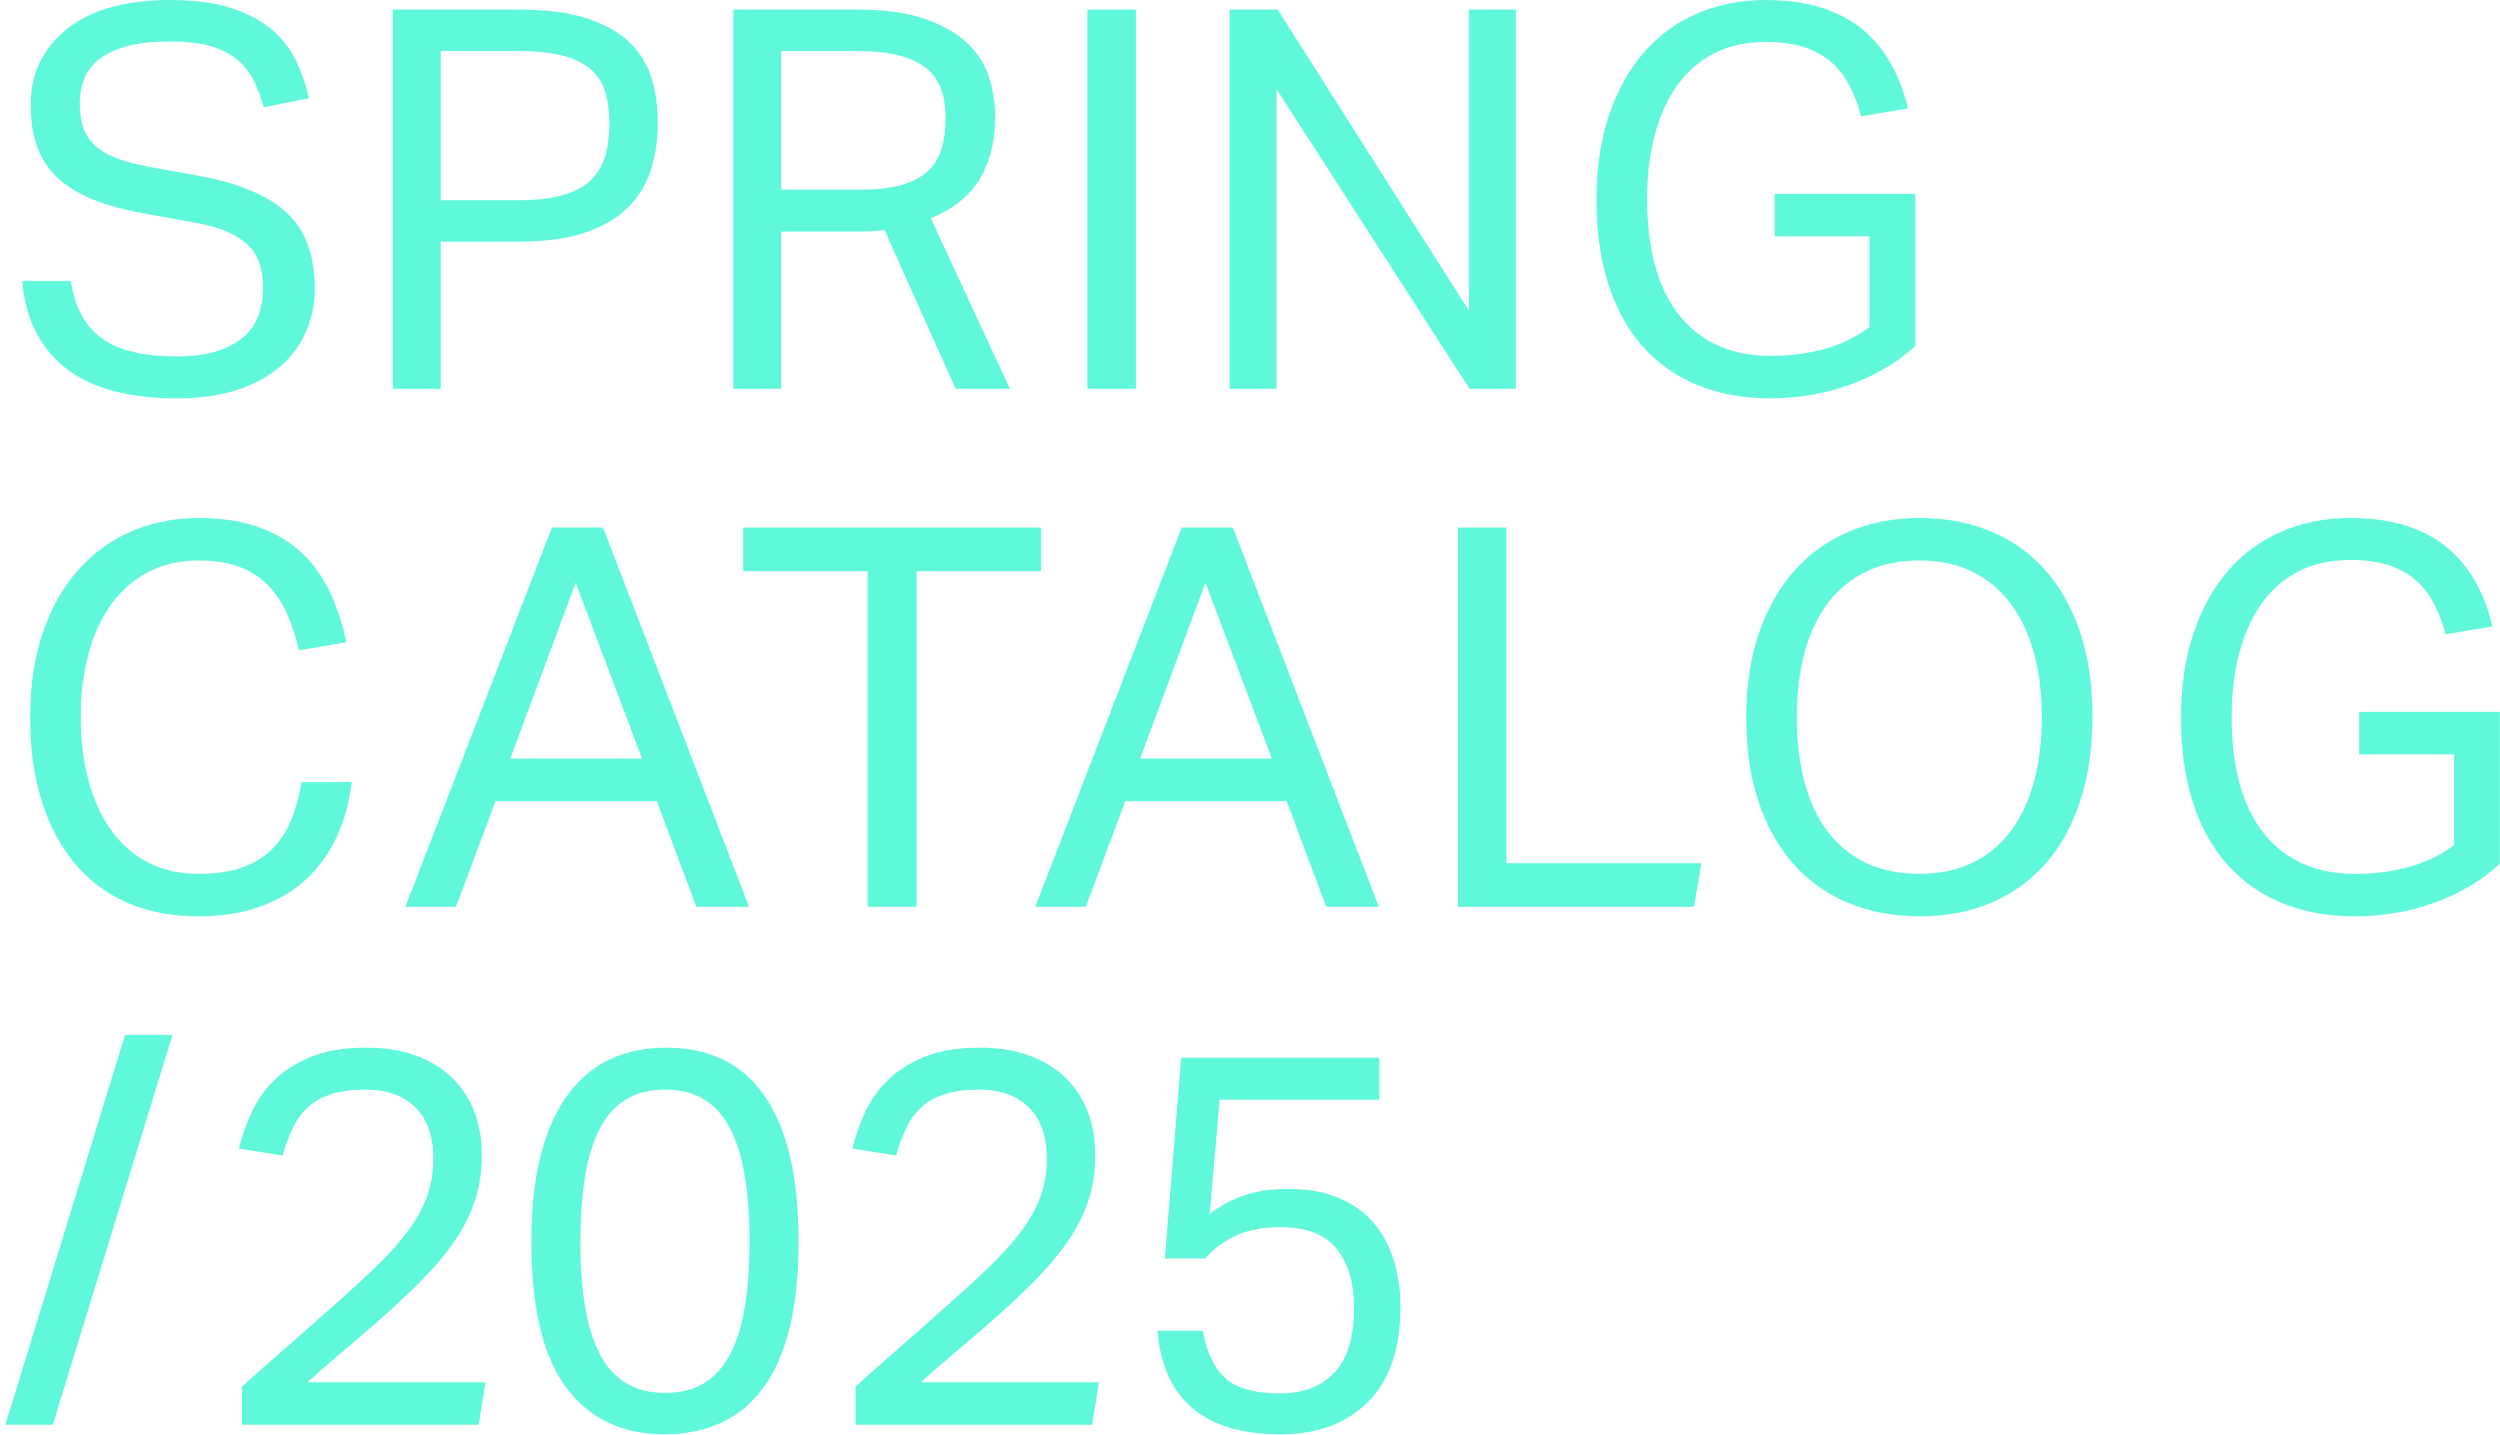 <svg width="385" height="221" viewBox="0 0 385 221" fill="none" xmlns="http://www.w3.org/2000/svg">
<g clip-path="url(#clip0_2016_255)">
<path d="M10.894 43.27C11.543 47.359 13.152 50.319 15.723 52.144C18.292 53.972 22.12 54.884 27.208 54.884C29.75 54.884 31.875 54.598 33.579 54.026C35.283 53.453 36.649 52.691 37.678 51.735C38.705 50.782 39.435 49.663 39.869 48.382C40.302 47.1 40.518 45.752 40.518 44.333C40.518 43.188 40.383 42.084 40.113 41.021C39.841 39.957 39.313 38.989 38.53 38.116C37.745 37.245 36.663 36.48 35.283 35.826C33.904 35.172 32.132 34.654 29.968 34.272L22.662 32.963C19.794 32.473 17.252 31.818 15.033 31C12.813 30.183 10.935 29.134 9.392 27.851C7.85 26.571 6.686 24.976 5.902 23.067C5.117 21.16 4.725 18.842 4.725 16.115C4.725 13.443 5.28 11.098 6.389 9.08C7.497 7.063 8.999 5.372 10.894 4.009C12.786 2.646 15.033 1.636 17.63 0.982C20.227 0.327 23.04 0 26.071 0C29.912 0 33.118 0.423 35.689 1.268C38.258 2.114 40.355 3.246 41.979 4.662C43.603 6.081 44.833 7.702 45.672 9.529C46.511 11.357 47.146 13.223 47.58 15.132L40.6 16.523C40.166 14.887 39.612 13.429 38.936 12.146C38.258 10.865 37.365 9.803 36.257 8.957C35.148 8.111 33.782 7.472 32.158 7.034C30.535 6.598 28.559 6.38 26.234 6.38C23.582 6.38 21.364 6.625 19.578 7.116C17.793 7.607 16.358 8.275 15.277 9.12C14.193 9.966 13.422 10.975 12.963 12.146C12.503 13.32 12.273 14.559 12.273 15.868C12.273 17.287 12.448 18.526 12.801 19.59C13.152 20.654 13.747 21.581 14.587 22.371C15.425 23.162 16.52 23.816 17.874 24.334C19.225 24.853 20.903 25.303 22.906 25.684L31.022 27.155C37.028 28.301 41.438 30.195 44.252 32.841C47.065 35.485 48.472 39.372 48.472 44.495C48.472 46.84 48.026 49.035 47.133 51.08C46.24 53.125 44.914 54.911 43.156 56.436C41.398 57.964 39.192 59.165 36.541 60.036C33.89 60.908 30.779 61.345 27.208 61.345C23.799 61.345 20.701 61.003 17.914 60.322C15.127 59.641 12.705 58.563 10.65 57.091C8.593 55.62 6.944 53.738 5.699 51.447C4.454 49.157 3.696 46.431 3.427 43.267H10.894V43.27Z" fill="#60F8DB"/>
<path d="M60.485 1.472H79.883C84.156 1.472 87.687 1.936 90.475 2.862C93.261 3.791 95.452 5.044 97.048 6.625C98.643 8.208 99.754 10.048 100.376 12.146C100.998 14.246 101.309 16.469 101.309 18.813C101.309 21.267 100.985 23.611 100.334 25.846C99.685 28.083 98.549 30.046 96.926 31.735C95.302 33.426 93.112 34.763 90.352 35.743C87.593 36.724 84.103 37.216 79.882 37.216H67.869V59.872H60.484V1.472H60.485ZM79.802 30.837C82.614 30.837 84.941 30.564 86.782 30.019C88.621 29.473 90.055 28.684 91.084 27.647C92.112 26.61 92.829 25.37 93.233 23.925C93.64 22.48 93.843 20.857 93.843 19.057C93.843 17.204 93.626 15.568 93.194 14.149C92.76 12.732 92.002 11.559 90.92 10.632C89.837 9.706 88.39 9.011 86.578 8.548C84.764 8.085 82.479 7.852 79.72 7.852H67.869V30.837H79.802Z" fill="#60F8DB"/>
<path d="M112.916 1.472H131.908C136.237 1.472 139.781 1.963 142.54 2.944C145.3 3.926 147.478 5.194 149.074 6.747C150.669 8.301 151.765 10.06 152.361 12.023C152.956 13.986 153.254 15.977 153.254 17.994C153.254 21.702 152.483 24.865 150.941 27.482C149.399 30.099 146.868 32.144 143.352 33.617L155.527 59.873H147.167L136.21 35.417C135.506 35.526 134.749 35.594 133.937 35.621C133.125 35.649 132.395 35.661 131.746 35.661H120.302V59.873H112.916V1.472ZM132.638 29.201C135.236 29.201 137.372 28.943 139.05 28.424C140.727 27.907 142.053 27.171 143.027 26.216C144.001 25.263 144.677 24.103 145.057 22.74C145.434 21.378 145.625 19.851 145.625 18.16C145.625 16.524 145.408 15.08 144.975 13.824C144.541 12.571 143.798 11.493 142.743 10.594C141.688 9.695 140.268 9.013 138.482 8.55C136.697 8.087 134.424 7.854 131.664 7.854H120.302V29.202L132.638 29.201Z" fill="#60F8DB"/>
<path d="M167.456 1.472H174.924V59.873H167.456V1.472Z" fill="#60F8DB"/>
<path d="M189.371 1.472H196.757L226.22 47.85V1.472H233.443V59.873H226.301L196.595 13.741V59.873H189.371V1.472Z" fill="#60F8DB"/>
<path d="M273.293 29.855H294.964V53.248C293.503 54.613 291.892 55.799 290.135 56.808C288.376 57.818 286.535 58.663 284.615 59.343C282.694 60.024 280.72 60.529 278.691 60.855C276.661 61.183 274.673 61.347 272.725 61.347C268.45 61.347 264.649 60.652 261.321 59.261C257.994 57.871 255.18 55.867 252.88 53.249C250.58 50.632 248.835 47.429 247.645 43.639C246.454 39.85 245.86 35.556 245.86 30.757C245.86 25.848 246.509 21.487 247.808 17.67C249.106 13.854 250.904 10.636 253.205 8.018C255.504 5.401 258.25 3.41 261.443 2.048C264.635 0.685 268.125 0.003 271.913 0.003C275.16 0.003 278.027 0.4 280.517 1.189C283.005 1.981 285.13 3.111 286.888 4.584C288.646 6.055 290.094 7.815 291.23 9.859C292.367 11.903 293.231 14.181 293.828 16.689L286.604 17.916C286.17 16.227 285.589 14.672 284.859 13.254C284.129 11.836 283.195 10.624 282.059 9.614C280.923 8.605 279.528 7.828 277.879 7.283C276.228 6.738 274.239 6.465 271.913 6.465C268.882 6.465 266.232 7.052 263.959 8.224C261.687 9.397 259.792 11.046 258.278 13.172C256.762 15.299 255.612 17.849 254.828 20.82C254.044 23.793 253.651 27.078 253.651 30.676C253.651 34.274 254.029 37.56 254.788 40.532C255.545 43.504 256.721 46.054 258.318 48.179C259.914 50.306 261.902 51.942 264.284 53.088C266.665 54.233 269.478 54.806 272.725 54.806C275.647 54.806 278.393 54.451 280.963 53.742C283.532 53.033 285.845 51.916 287.903 50.389V36.402H273.293V29.858V29.855Z" fill="#60F8DB"/>
<path d="M54.154 120.422C53.83 123.367 53.099 126.107 51.963 128.642C50.827 131.178 49.285 133.374 47.337 135.227C45.389 137.082 43.021 138.526 40.235 139.562C37.447 140.597 34.214 141.116 30.536 141.116C26.53 141.116 22.932 140.433 19.741 139.071C16.547 137.709 13.842 135.718 11.624 133.1C9.405 130.483 7.688 127.28 6.471 123.489C5.253 119.701 4.644 115.379 4.644 110.526C4.644 105.617 5.294 101.256 6.592 97.439C7.891 93.623 9.704 90.404 12.03 87.787C14.356 85.169 17.103 83.179 20.268 81.816C23.434 80.454 26.855 79.772 30.536 79.772C34.107 79.772 37.191 80.236 39.788 81.163C42.386 82.091 44.59 83.399 46.403 85.088C48.215 86.778 49.677 88.797 50.786 91.141C51.894 93.485 52.746 96.076 53.343 98.911L46.037 100.138C45.55 98.011 44.913 96.089 44.13 94.371C43.345 92.654 42.344 91.196 41.127 89.995C39.909 88.796 38.448 87.882 36.744 87.255C35.039 86.628 32.969 86.315 30.535 86.315C27.666 86.315 25.109 86.902 22.865 88.074C20.619 89.247 18.725 90.884 17.183 92.982C15.641 95.081 14.464 97.618 13.652 100.589C12.841 103.562 12.435 106.846 12.435 110.445C12.435 114.044 12.842 117.33 13.652 120.3C14.464 123.273 15.641 125.823 17.183 127.948C18.725 130.075 20.619 131.711 22.865 132.857C25.109 134.002 27.694 134.575 30.616 134.575C33.266 134.575 35.526 134.235 37.393 133.552C39.26 132.87 40.802 131.904 42.019 130.647C43.237 129.394 44.196 127.895 44.901 126.149C45.603 124.405 46.118 122.496 46.443 120.423H54.153L54.154 120.422Z" fill="#60F8DB"/>
<path d="M84.996 81.242H92.868L115.351 139.644H107.234L101.146 123.367H76.31L70.222 139.644H62.431L84.994 81.242H84.996ZM98.875 116.823L88.649 89.749L78.584 116.823H98.875Z" fill="#60F8DB"/>
<path d="M133.613 87.95H114.459V81.242H160.316V87.95H141.162V139.644H133.613V87.95Z" fill="#60F8DB"/>
<path d="M181.988 81.242H189.861L212.343 139.644H204.227L198.14 123.367H173.304L167.216 139.644H159.424L181.988 81.242ZM195.867 116.823L185.64 89.749L175.576 116.823H195.867Z" fill="#60F8DB"/>
<path d="M224.517 81.242H231.984V132.937H262.015L260.878 139.644H224.517V81.242Z" fill="#60F8DB"/>
<path d="M295.618 141.116C291.668 141.116 288.055 140.447 284.782 139.112C281.508 137.777 278.695 135.813 276.341 133.223C273.988 130.634 272.161 127.43 270.863 123.612C269.564 119.796 268.915 115.433 268.915 110.526C268.915 105.619 269.577 101.256 270.903 97.439C272.228 93.623 274.069 90.404 276.422 87.787C278.776 85.169 281.589 83.179 284.863 81.816C288.137 80.454 291.722 79.772 295.618 79.772C299.567 79.772 303.178 80.44 306.453 81.776C309.727 83.112 312.526 85.075 314.854 87.664C317.179 90.255 318.993 93.445 320.292 97.234C321.59 101.025 322.239 105.374 322.239 110.281C322.239 115.187 321.603 119.564 320.332 123.409C319.061 127.253 317.26 130.484 314.935 133.101C312.608 135.719 309.808 137.711 306.534 139.072C303.26 140.435 299.621 141.117 295.618 141.117V141.116ZM295.618 134.573C298.702 134.573 301.421 134 303.775 132.855C306.128 131.709 308.089 130.087 309.659 127.987C311.227 125.889 312.419 123.353 313.23 120.38C314.042 117.409 314.448 114.097 314.448 110.442C314.448 106.842 314.042 103.559 313.23 100.586C312.419 97.615 311.214 95.065 309.618 92.938C308.021 90.811 306.06 89.175 303.734 88.03C301.407 86.885 298.702 86.311 295.618 86.311C292.478 86.311 289.733 86.885 287.38 88.03C285.026 89.175 283.05 90.81 281.455 92.938C279.857 95.065 278.667 97.615 277.883 100.586C277.099 103.559 276.707 106.843 276.707 110.442C276.707 114.096 277.098 117.409 277.883 120.38C278.667 123.353 279.844 125.889 281.414 127.987C282.982 130.087 284.945 131.709 287.298 132.855C289.652 134 292.424 134.573 295.618 134.573Z" fill="#60F8DB"/>
<path d="M363.308 109.625H384.979V133.018C383.518 134.383 381.907 135.569 380.15 136.578C378.391 137.587 376.55 138.433 374.631 139.113C372.709 139.794 370.735 140.299 368.706 140.625C366.677 140.952 364.688 141.117 362.74 141.117C358.466 141.117 354.664 140.422 351.337 139.031C348.009 137.641 345.195 135.637 342.896 133.019C340.595 130.402 338.85 127.199 337.66 123.409C336.469 119.62 335.875 115.326 335.875 110.527C335.875 105.618 336.524 101.257 337.823 97.44C339.121 93.624 340.92 90.405 343.22 87.788C345.519 85.171 348.265 83.18 351.458 81.817C354.65 80.455 358.14 79.773 361.929 79.773C365.175 79.773 368.042 80.169 370.532 80.959C373.02 81.75 375.145 82.881 376.903 84.354C378.661 85.825 380.109 87.583 381.245 89.628C382.382 91.673 383.247 93.951 383.843 96.459L376.619 97.686C376.185 95.997 375.605 94.442 374.874 93.024C374.144 91.606 373.21 90.394 372.074 89.384C370.938 88.375 369.543 87.598 367.894 87.052C366.243 86.507 364.254 86.235 361.929 86.235C358.897 86.235 356.247 86.821 353.974 87.993C351.702 89.166 349.807 90.814 348.293 92.942C346.777 95.069 345.627 97.619 344.844 100.59C344.059 103.563 343.667 106.847 343.667 110.446C343.667 114.045 344.044 117.331 344.803 120.301C345.56 123.274 346.736 125.824 348.334 127.949C349.929 130.076 351.917 131.712 354.299 132.858C356.68 134.003 359.494 134.576 362.74 134.576C365.662 134.576 368.408 134.221 370.978 133.512C373.547 132.803 375.861 131.686 377.918 130.159V116.172H363.308V109.628V109.625Z" fill="#60F8DB"/>
<path d="M8.134 219.413H0.829L19.254 159.375H26.558L8.134 219.413Z" fill="#60F8DB"/>
<path d="M37.272 213.524C39.328 211.671 41.545 209.707 43.927 207.634C46.308 205.562 48.717 203.437 51.151 201.254C53.748 198.964 56.021 196.878 57.969 194.997C59.917 193.116 61.54 191.304 62.838 189.558C64.137 187.812 65.111 186.04 65.76 184.241C66.41 182.441 66.734 180.506 66.734 178.434C66.734 174.999 65.813 172.368 63.975 170.54C62.135 168.715 59.564 167.801 56.264 167.801C54.261 167.801 52.558 168.019 51.151 168.456C49.743 168.893 48.554 169.533 47.58 170.378C46.606 171.224 45.806 172.274 45.185 173.527C44.564 174.78 44.008 176.254 43.522 177.944L36.785 176.88C37.272 174.917 37.948 173.009 38.814 171.155C39.68 169.301 40.87 167.651 42.385 166.205C43.9 164.761 45.794 163.588 48.067 162.688C50.339 161.788 53.125 161.338 56.426 161.338C59.293 161.338 61.836 161.747 64.056 162.565C66.273 163.383 68.127 164.515 69.616 165.96C71.104 167.405 72.24 169.136 73.025 171.154C73.808 173.171 74.201 175.407 74.201 177.861C74.201 180.315 73.862 182.605 73.187 184.732C72.509 186.858 71.469 188.958 70.062 191.03C68.654 193.104 66.869 195.23 64.705 197.41C62.54 199.592 59.97 201.964 56.995 204.526C55.424 205.89 53.816 207.266 52.165 208.657C50.514 210.047 48.905 211.451 47.336 212.869H74.769L73.714 219.413H37.273L37.272 213.524Z" fill="#60F8DB"/>
<path d="M102.284 220.886C95.844 220.886 90.825 218.501 87.228 213.729C83.63 208.958 81.831 201.447 81.831 191.195C81.831 186.07 82.318 181.625 83.292 177.862C84.266 174.099 85.658 170.991 87.472 168.537C89.284 166.082 91.461 164.271 94.005 163.097C96.547 161.926 99.415 161.338 102.609 161.338C105.802 161.338 108.655 161.926 111.172 163.097C113.688 164.27 115.825 166.082 117.583 168.537C119.341 170.991 120.681 174.099 121.601 177.862C122.52 181.625 122.981 186.07 122.981 191.195C122.981 196.319 122.521 200.752 121.601 204.486C120.68 208.222 119.329 211.304 117.543 213.729C115.757 216.156 113.578 217.955 111.009 219.126C108.439 220.299 105.531 220.886 102.284 220.886ZM102.445 214.506C104.88 214.506 106.922 213.974 108.573 212.911C110.223 211.848 111.548 210.322 112.55 208.331C113.551 206.341 114.282 203.901 114.742 201.011C115.201 198.121 115.432 194.849 115.432 191.196C115.432 187.542 115.201 184.27 114.742 181.381C114.282 178.491 113.551 176.037 112.55 174.019C111.549 172.002 110.224 170.461 108.573 169.397C106.922 168.334 104.88 167.802 102.445 167.802C100.01 167.802 97.953 168.334 96.277 169.397C94.599 170.462 93.26 172.002 92.259 174.019C91.258 176.037 90.527 178.491 90.068 181.381C89.608 184.271 89.378 187.543 89.378 191.196C89.378 194.848 89.608 198.121 90.068 201.011C90.527 203.902 91.258 206.341 92.259 208.331C93.26 210.322 94.6 211.848 96.277 212.911C97.953 213.975 100.01 214.506 102.445 214.506Z" fill="#60F8DB"/>
<path d="M131.745 213.524C133.801 211.671 136.018 209.707 138.4 207.634C140.781 205.562 143.189 203.437 145.624 201.254C148.221 198.964 150.494 196.878 152.441 194.997C154.389 193.116 156.013 191.304 157.311 189.558C158.61 187.812 159.584 186.04 160.233 184.241C160.882 182.441 161.207 180.506 161.207 178.434C161.207 174.999 160.286 172.368 158.448 170.54C156.607 168.715 154.037 167.801 150.737 167.801C148.735 167.801 147.031 168.019 145.624 168.456C144.216 168.893 143.026 169.533 142.052 170.378C141.079 171.224 140.279 172.274 139.658 173.527C139.036 174.781 138.481 176.254 137.994 177.944L131.258 176.88C131.745 174.917 132.421 173.009 133.287 171.155C134.153 169.301 135.343 167.651 136.858 166.205C138.372 164.761 140.267 163.588 142.539 162.688C144.812 161.788 147.599 161.338 150.899 161.338C153.766 161.338 156.309 161.747 158.529 162.565C160.746 163.383 162.599 164.515 164.088 165.96C165.576 167.405 166.713 169.136 167.497 171.154C168.281 173.171 168.674 175.407 168.674 177.861C168.674 180.315 168.335 182.605 167.66 184.732C166.982 186.858 165.942 188.958 164.535 191.03C163.127 193.104 161.341 195.23 159.178 197.41C157.013 199.592 154.442 201.964 151.467 204.526C149.897 205.89 148.289 207.266 146.638 208.657C144.988 210.047 143.378 211.451 141.809 212.869H169.242L168.187 219.413H131.745V213.524Z" fill="#60F8DB"/>
<path d="M185.232 204.936C185.827 208.262 186.989 210.703 188.722 212.256C190.453 213.81 193.239 214.588 197.082 214.588C200.653 214.588 203.453 213.524 205.482 211.398C207.511 209.271 208.526 205.917 208.526 201.336C208.526 197.629 207.645 194.644 205.888 192.38C204.129 190.118 201.221 188.986 197.163 188.986C194.619 188.986 192.427 189.381 190.588 190.172C188.748 190.963 187.07 192.176 185.556 193.812H179.388L181.904 162.894H212.422V169.355H187.829L186.287 186.942C188.018 185.634 189.83 184.666 191.725 184.038C193.618 183.411 195.864 183.098 198.461 183.098C201.492 183.098 204.102 183.576 206.294 184.529C208.485 185.484 210.271 186.792 211.651 188.454C213.03 190.119 214.045 192.054 214.694 194.262C215.343 196.47 215.668 198.802 215.668 201.255C215.668 207.691 214.004 212.571 210.677 215.898C207.349 219.224 202.871 220.887 197.244 220.887C191.346 220.887 186.814 219.55 183.649 216.879C180.484 214.208 178.684 210.227 178.252 204.937H185.232V204.936Z" fill="#60F8DB"/>
</g>
<defs>
<clipPath id="clip0_2016_255">
<rect width="384.15" height="220.886" fill="white" transform="translate(0.829)"/>
</clipPath>
</defs>
</svg>
